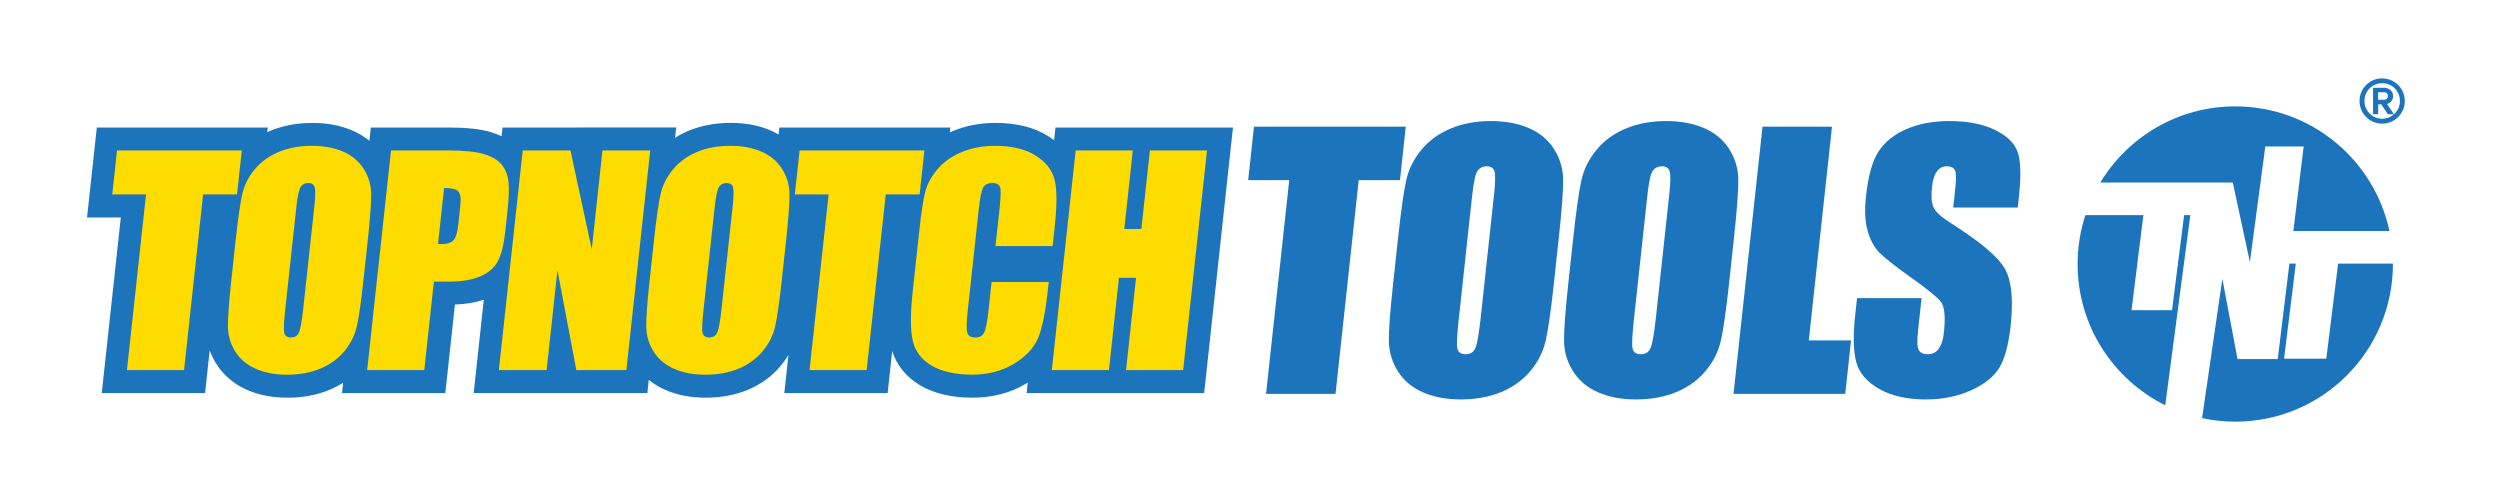 <svg viewBox="0 0 1000 200" version="1.1" xmlns="http://www.w3.org/2000/svg" id="Layer_1">
  
  <defs>
    <style>
      .st0 {
        fill: #1c75bc;
      }

      .st1 {
        fill: #ffdc00;
      }
    </style>
  </defs>
  <path d="M233.23,50.99h37.25l-.45,4.12c1.69-1.07,3.5-2.01,5.42-2.81,5.01-2.09,10.67-3.15,16.82-3.15s11.33,1.03,16.04,3.05c1.1.47,2.13,1.01,3.13,1.59l.3-2.79h68.4l-.21,1.97c.42-.19.84-.39,1.27-.57,5.12-2.15,10.84-3.24,17-3.24,8.47,0,15.59,1.8,21.16,5.34.8.51,1.55,1.03,2.27,1.58l.55-5.07h71.01l-11.53,106.22h-71.01l.46-4.25c-.24.15-.46.31-.71.46-6.15,3.74-13.38,5.63-21.49,5.63s-15.35-1.66-20.85-4.93c-5.52-3.28-9.35-7.99-11.19-13.71l-1.82,16.79h-41.33l1.66-15.26c-.9,1.5-1.91,2.95-3.06,4.34-3.47,4.18-7.9,7.42-13.17,9.62-5.01,2.09-10.67,3.15-16.82,3.15s-11.33-1.03-16.05-3.05c-2.51-1.08-4.77-2.45-6.76-4.08l-.57,5.29h-19.1v.1s-.03-.1-.03-.1h-50.35l4.05-37.35c-3.39,1.13-7.18,1.78-11.55,1.93l-3.84,35.41h-41.32l.45-4.12c-1.69,1.07-3.5,2.01-5.42,2.82-5.01,2.09-10.67,3.15-16.82,3.15s-11.33-1.03-16.05-3.05c-5.29-2.27-9.47-5.79-12.42-10.45-1.1-1.73-1.98-3.53-2.67-5.39l-1.85,17.05h-41.33l7.63-70.26h-13.51l3.9-35.96h68.4l-.2,1.85c.4-.18.8-.37,1.21-.54,5.01-2.09,10.67-3.15,16.82-3.15s11.33,1.03,16.04,3.05c2.52,1.08,4.77,2.45,6.77,4.08l.57-5.29h31.25c7.19,0,12.7.61,16.85,1.86,1.5.45,2.89,1,4.19,1.62l.38-3.48h32.24Z" class="st0"></path>
  <g>
    <path d="M96.72,60.18l-1.91,17.58h-13.56l-7.63,70.26h-22.84l7.63-70.26h-13.51l1.91-17.58h49.92Z" class="st1"></path>
    <path d="M145.43,111.62c-.96,8.83-1.84,15.07-2.66,18.75-.82,3.67-2.48,7.03-5,10.07-2.52,3.04-5.73,5.37-9.63,7-3.9,1.63-8.33,2.44-13.29,2.44s-8.84-.77-12.42-2.31c-3.58-1.54-6.34-3.84-8.28-6.92-1.94-3.07-2.94-6.42-2.98-10.04-.04-3.62.43-9.95,1.41-18.99l1.63-15.03c.96-8.82,1.84-15.07,2.66-18.75.81-3.67,2.48-7.03,5-10.07,2.52-3.04,5.73-5.37,9.63-7s8.33-2.44,13.29-2.44c4.7,0,8.84.77,12.42,2.31,3.58,1.54,6.34,3.84,8.28,6.92,1.94,3.08,2.94,6.42,2.98,10.04.04,3.62-.43,9.95-1.41,18.99l-1.63,15.03ZM125.72,82.75c.44-4.09.5-6.7.17-7.84-.33-1.14-1.2-1.71-2.61-1.71-1.19,0-2.16.46-2.89,1.38-.73.92-1.35,3.64-1.84,8.16l-4.45,41.02c-.55,5.1-.69,8.25-.4,9.44.29,1.19,1.19,1.79,2.71,1.79s2.62-.69,3.21-2.06c.58-1.37,1.15-4.65,1.72-9.82l4.38-40.37Z" class="st1"></path>
    <path d="M156.42,60.18h23c6.22,0,10.95.49,14.19,1.47,3.24.98,5.6,2.39,7.08,4.23,1.48,1.84,2.38,4.08,2.69,6.7.31,2.62.17,6.68-.43,12.18l-.83,7.65c-.61,5.61-1.63,9.69-3.07,12.26-1.44,2.57-3.78,4.54-7.02,5.91-3.24,1.37-7.36,2.06-12.35,2.06h-6.13l-3.84,35.38h-22.84l9.54-87.84ZM177.63,75.21l-2.43,22.35c.65.04,1.21.06,1.68.06,2.1,0,3.61-.52,4.54-1.55.93-1.03,1.57-3.17,1.92-6.43l.78-7.22c.33-3,.07-4.96-.77-5.86-.84-.91-2.75-1.36-5.71-1.36Z" class="st1"></path>
    <path d="M260.09,60.18l-9.54,87.84h-20.02l-7.55-39.93-4.33,39.93h-19.1l9.54-87.84h19.1l8.51,39.56,4.29-39.56h19.1Z" class="st1"></path>
    <path d="M312.76,111.62c-.96,8.83-1.84,15.07-2.66,18.75-.82,3.67-2.48,7.03-5,10.07-2.52,3.04-5.73,5.37-9.63,7-3.9,1.63-8.33,2.44-13.29,2.44s-8.84-.77-12.42-2.31c-3.58-1.54-6.34-3.84-8.28-6.92-1.94-3.07-2.94-6.42-2.98-10.04-.04-3.62.43-9.95,1.41-18.99l1.63-15.03c.96-8.82,1.84-15.07,2.66-18.75.81-3.67,2.48-7.03,5-10.07,2.52-3.04,5.73-5.37,9.63-7,3.9-1.63,8.33-2.44,13.29-2.44,4.7,0,8.84.77,12.42,2.31,3.58,1.54,6.34,3.84,8.28,6.92,1.94,3.08,2.94,6.42,2.98,10.04.04,3.62-.43,9.95-1.41,18.99l-1.63,15.03ZM293.05,82.75c.44-4.09.5-6.7.17-7.84-.33-1.14-1.2-1.71-2.61-1.71-1.19,0-2.16.46-2.89,1.38-.73.92-1.35,3.64-1.84,8.16l-4.45,41.02c-.55,5.1-.69,8.25-.4,9.44.29,1.19,1.19,1.79,2.71,1.79s2.62-.69,3.21-2.06c.58-1.37,1.15-4.65,1.72-9.82l4.38-40.37Z" class="st1"></path>
    <path d="M369.76,60.18l-1.91,17.58h-13.56l-7.63,70.26h-22.84l7.63-70.26h-13.51l1.91-17.58h49.92Z" class="st1"></path>
    <path d="M421.04,98.43h-22.84l1.66-15.27c.48-4.44.54-7.21.17-8.31s-1.39-1.65-3.05-1.65c-1.88,0-3.15.67-3.8,2.01-.65,1.34-1.22,4.23-1.7,8.68l-4.43,40.8c-.46,4.27-.51,7.05-.15,8.36.37,1.3,1.43,1.95,3.21,1.95s2.88-.65,3.55-1.96c.66-1.3,1.26-4.37,1.78-9.19l1.2-11.04h22.84l-.37,3.42c-.99,9.09-2.33,15.54-4.03,19.34-1.7,3.8-4.9,7.14-9.6,10-4.71,2.86-10.28,4.29-16.72,4.29s-12.08-1.21-16.15-3.64c-4.08-2.42-6.59-5.78-7.53-10.06-.95-4.29-.95-10.73-.02-19.34l2.79-25.66c.69-6.33,1.42-11.08,2.2-14.24.78-3.16,2.4-6.21,4.87-9.14,2.47-2.93,5.7-5.24,9.7-6.92,4-1.68,8.48-2.52,13.43-2.52,6.73,0,12.14,1.3,16.23,3.9,4.09,2.6,6.62,5.84,7.57,9.73.95,3.88.98,9.92.09,18.12l-.91,8.35Z" class="st1"></path>
    <path d="M482.8,60.18l-9.54,87.84h-22.84l4-36.9h-6.84l-4,36.9h-22.84l9.54-87.84h22.84l-3.41,31.42h6.84l3.41-31.42h22.84Z" class="st1"></path>
  </g>
  <g>
    <path d="M562.31,50.67l-2.32,21.39h-16.5l-9.28,85.48h-27.79l9.28-85.48h-16.43l2.32-21.39h60.73Z" class="st0"></path>
    <path d="M621.57,113.24c-1.17,10.74-2.25,18.34-3.24,22.81-.99,4.47-3.02,8.55-6.08,12.24-3.06,3.7-6.97,6.53-11.72,8.51-4.75,1.98-10.14,2.97-16.16,2.97s-10.76-.94-15.11-2.81c-4.35-1.87-7.71-4.67-10.08-8.41-2.37-3.74-3.58-7.81-3.63-12.21-.05-4.4.52-12.1,1.72-23.1l1.98-18.29c1.17-10.74,2.24-18.34,3.23-22.8.99-4.47,3.02-8.55,6.08-12.24,3.06-3.7,6.97-6.53,11.72-8.51s10.13-2.97,16.16-2.97c5.72,0,10.76.94,15.11,2.8,4.35,1.87,7.71,4.68,10.08,8.42,2.37,3.74,3.58,7.81,3.62,12.21.05,4.4-.52,12.1-1.71,23.1l-1.98,18.29ZM597.59,78.13c.54-4.97.61-8.15.21-9.54-.4-1.39-1.46-2.08-3.17-2.08-1.45,0-2.63.56-3.52,1.68-.89,1.12-1.64,4.43-2.23,9.93l-5.42,49.9c-.67,6.2-.84,10.03-.49,11.49.35,1.45,1.45,2.18,3.3,2.18s3.19-.84,3.9-2.51c.71-1.67,1.4-5.65,2.09-11.95l5.33-49.11Z" class="st0"></path>
    <path d="M691.64,113.24c-1.17,10.74-2.25,18.34-3.24,22.81-.99,4.47-3.02,8.55-6.08,12.24-3.06,3.7-6.97,6.53-11.72,8.51-4.75,1.98-10.14,2.97-16.16,2.97s-10.76-.94-15.11-2.81c-4.35-1.87-7.71-4.67-10.08-8.41-2.37-3.74-3.58-7.81-3.63-12.21-.05-4.4.52-12.1,1.72-23.1l1.98-18.29c1.17-10.74,2.24-18.34,3.23-22.8.99-4.47,3.02-8.55,6.08-12.24,3.06-3.7,6.97-6.53,11.72-8.51s10.13-2.97,16.16-2.97c5.72,0,10.76.94,15.11,2.8,4.35,1.87,7.71,4.68,10.08,8.42,2.37,3.74,3.58,7.81,3.62,12.21.05,4.4-.52,12.1-1.71,23.1l-1.98,18.29ZM667.67,78.13c.54-4.97.61-8.15.21-9.54-.4-1.39-1.46-2.08-3.17-2.08-1.45,0-2.63.56-3.52,1.68-.89,1.12-1.64,4.43-2.23,9.93l-5.42,49.9c-.67,6.2-.84,10.03-.49,11.49.35,1.45,1.45,2.18,3.3,2.18s3.19-.84,3.9-2.51c.71-1.67,1.4-5.65,2.09-11.95l5.33-49.11Z" class="st0"></path>
    <path d="M732.8,50.67l-9.28,85.48h16.9l-2.32,21.39h-44.69l11.6-106.87h27.79Z" class="st0"></path>
    <path d="M807.09,83.01h-25.81l.86-7.92c.4-3.7.33-6.05-.22-7.06-.55-1.01-1.6-1.52-3.14-1.52-1.67,0-3.01.68-4.02,2.05-1.01,1.37-1.66,3.43-1.96,6.21-.39,3.57-.2,6.25.57,8.06.72,1.81,3.1,3.98,7.14,6.53,11.57,7.34,18.71,13.37,21.41,18.08,2.7,4.71,3.48,12.3,2.35,22.77-.83,7.61-2.33,13.22-4.5,16.83-2.17,3.61-5.95,6.63-11.32,9.08-5.37,2.44-11.44,3.66-18.22,3.66-7.44,0-13.63-1.41-18.58-4.22-4.95-2.82-8.01-6.4-9.16-10.76-1.15-4.36-1.3-10.54-.43-18.55l.76-7h25.81l-1.41,13c-.43,4-.35,6.58.25,7.72.6,1.14,1.83,1.72,3.67,1.72s3.3-.73,4.36-2.18c1.06-1.45,1.75-3.61,2.06-6.47.68-6.29.27-10.4-1.23-12.34-1.55-1.93-5.53-5.17-11.95-9.7-6.41-4.58-10.63-7.9-12.65-9.97-2.02-2.07-3.57-4.93-4.64-8.58-1.08-3.65-1.31-8.32-.69-13.99.89-8.18,2.58-14.17,5.08-17.95,2.5-3.78,6.2-6.74,11.1-8.88,4.89-2.13,10.64-3.2,17.25-3.2,7.22,0,13.24,1.17,18.07,3.5,4.83,2.33,7.88,5.27,9.14,8.81,1.27,3.54,1.44,9.56.52,18.05l-.46,4.22Z" class="st0"></path>
  </g>
  <g>
    <path d="M876.14,86.05h-2.49l-4.84,38.03h-16.19l4.73-38.03h-23.2c-2.01,6.16-3.11,12.73-3.11,19.56,0,24.77,14.29,46.19,35.06,56.51l10.03-76.06Z" class="st0"></path>
    <path d="M840.11,73.02h53.01l6.84,31.8,6.16-46.24h15.35l-4.12,33.83h38.43c-6.07-28.49-31.37-49.86-61.67-49.86-22.9,0-42.95,12.21-54,30.48h0Z" class="st0"></path>
    <path d="M935.25,105.43l-4.73,38.03h-16.89l4.69-38.03h-2.56l-4.66,38.2h-16.09l-6.07-32.1-8.11,55.73c4.28.92,8.72,1.41,13.28,1.41,34.83,0,63.06-28.23,63.06-63.06,0-.06,0-.11,0-.17h-21.92Z" class="st0"></path>
  </g>
  <path d="M961.83,39.35c-.47-4.22-3.7-7.44-7.91-7.91-.35-.06-.7-.1-1.05-.1-5,0-9.06,4.06-9.06,9.06,0,5,4.06,9.06,9.06,9.06,5,0,9.06-4.06,9.06-9.06,0-.35-.04-.7-.1-1.05h0ZM957.24,38.44c0-1.96-1.5-3.33-3.66-3.33h-4.36s0,10.6,0,10.6h2.04s0-3.99,0-3.99h1.24s2.62,3.99,2.62,3.99h2.47c-1.25,1.11-2.9,1.79-4.71,1.79-3.92,0-7.1-3.19-7.1-7.11,0-3.98,3.12-7.11,7.1-7.11,3.98,0,7.1,3.12,7.1,7.11,0,2.11-.93,4.02-2.4,5.32l-2.75-4.1c.87-.24,2.4-1.12,2.4-3.17h0ZM953.58,39.89h-2.33s0-2.99,0-2.99h2.33c1,0,1.58.56,1.58,1.54,0,.9-.6,1.45-1.58,1.45h0Z" class="st0"></path>
</svg>